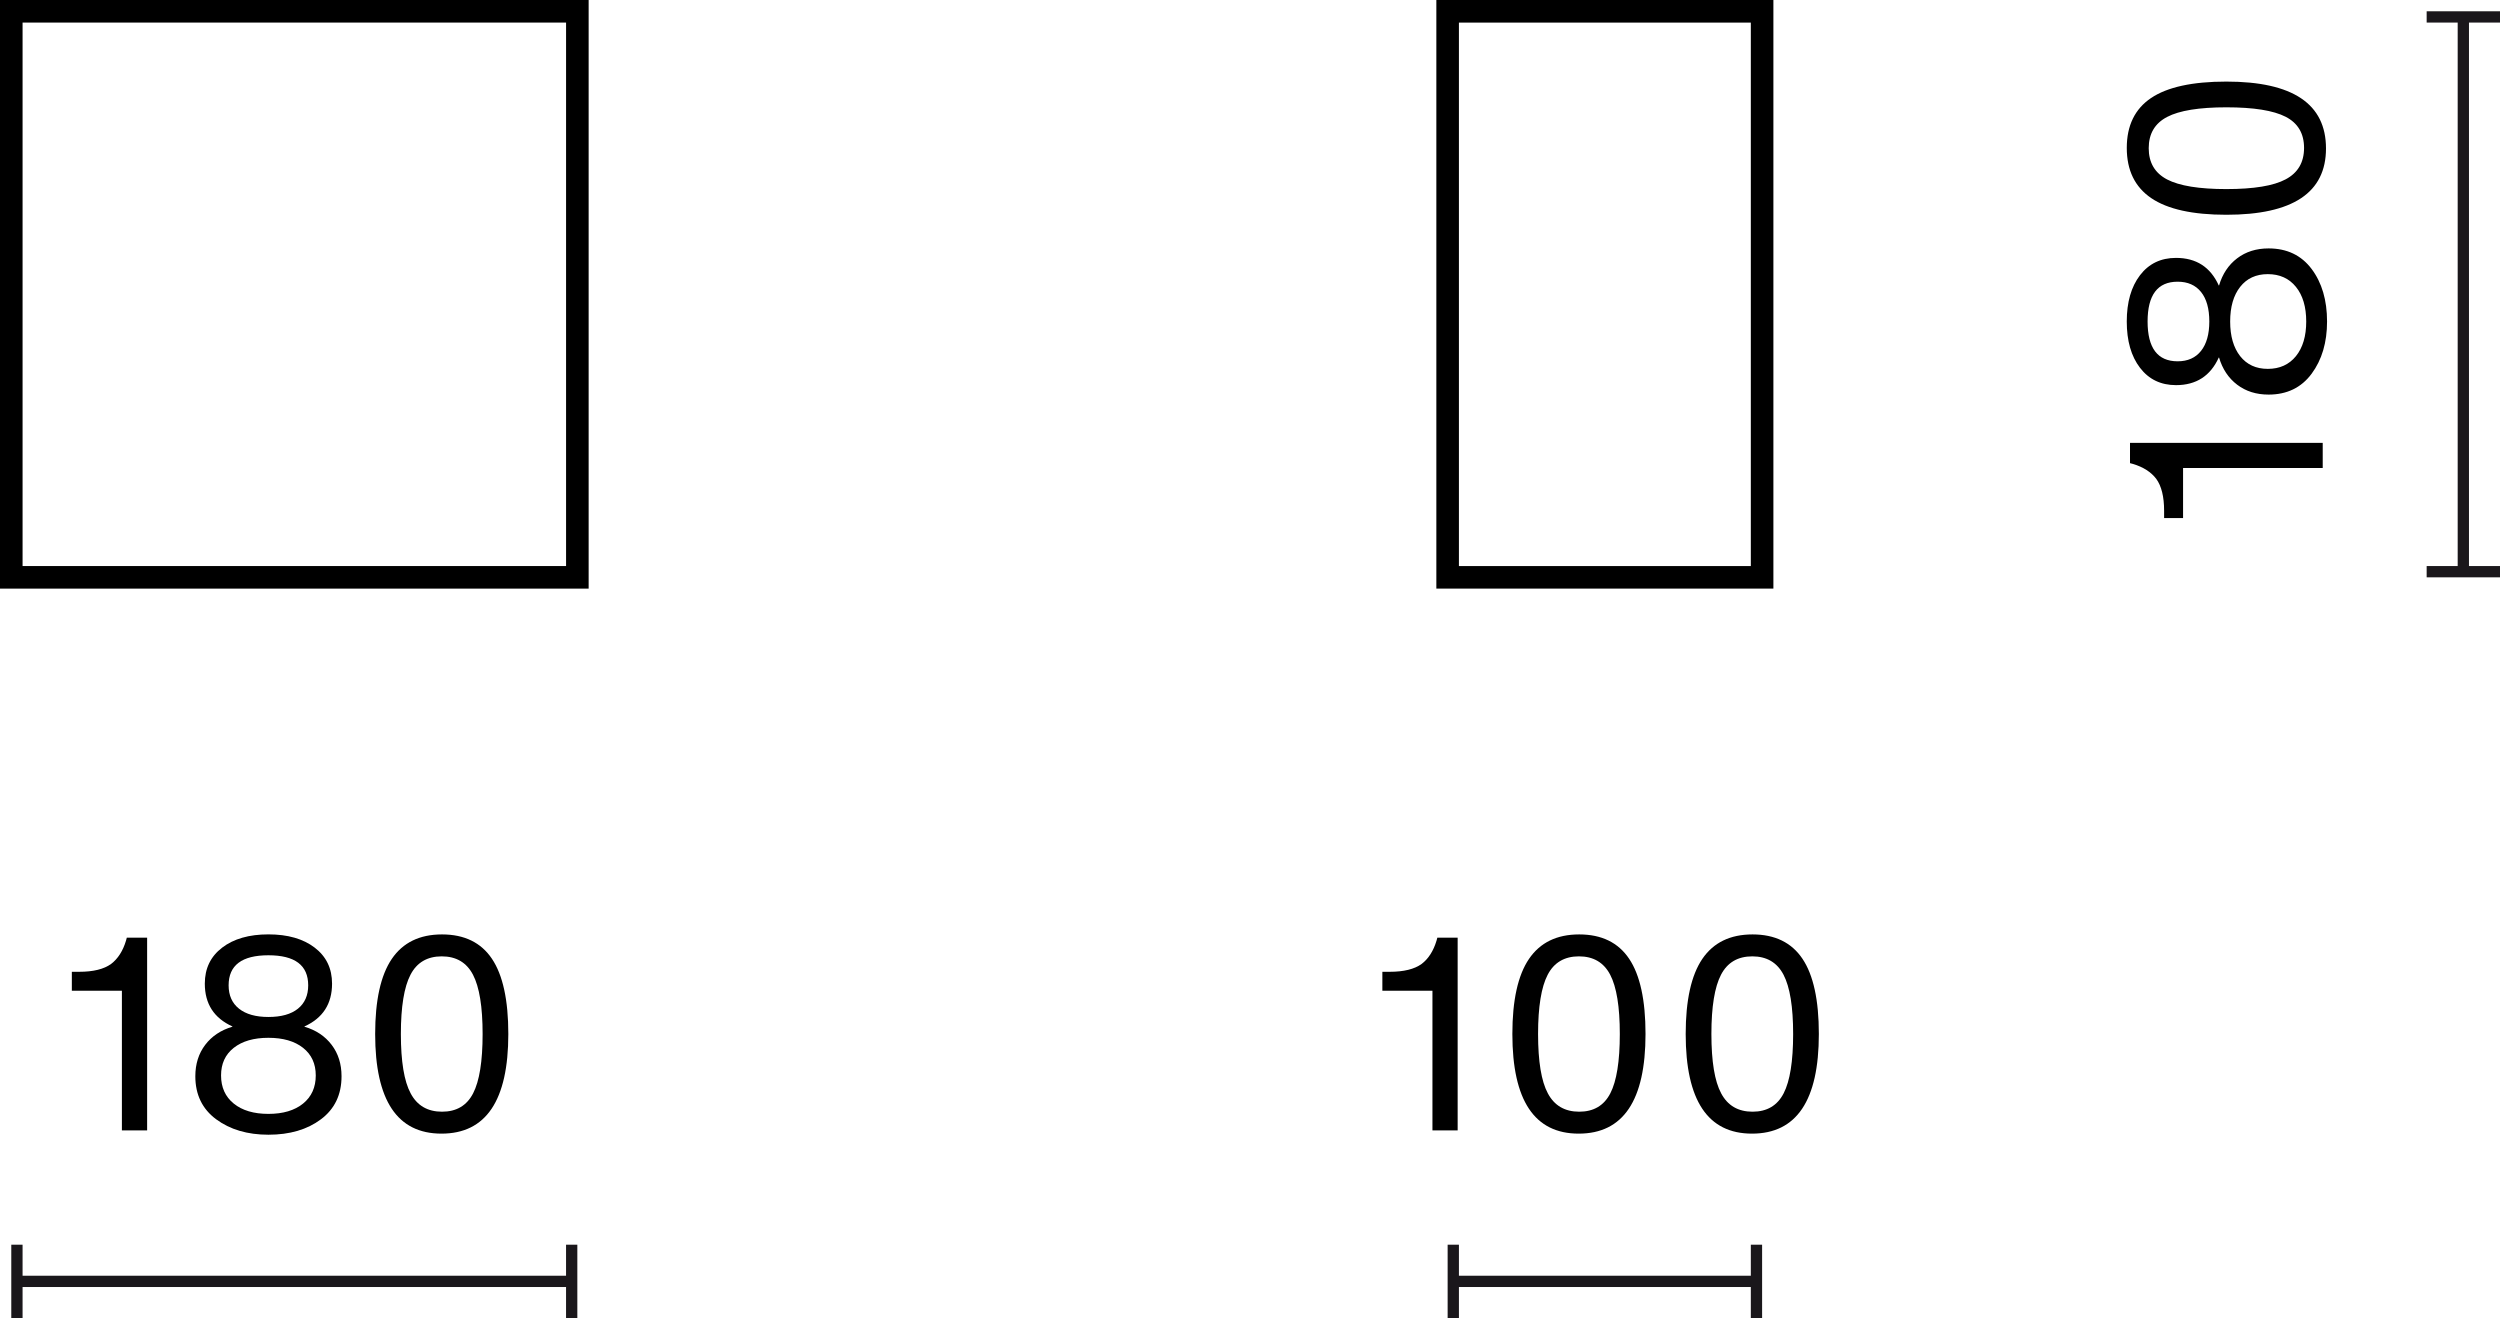 <?xml version="1.0" encoding="UTF-8"?>
<svg id="Warstwa_1" data-name="Warstwa 1" xmlns="http://www.w3.org/2000/svg" width="110.772" height="58.401" viewBox="0 0 110.772 58.401">
  <defs>
    <style>
      .cls-1 {
        isolation: isolate;
      }

      .cls-2 {
        fill: #1a171b;
      }
    </style>
  </defs>
  <g>
    <rect class="cls-2" x=".75" y="56.526" width="24.582" height=".5"/>
    <rect class="cls-2" x=".5" y="55.151" width=".5" height="3.25"/>
    <rect class="cls-2" x="25.081" y="55.151" width=".5" height="3.25"/>
  </g>
  <g class="cls-1">
    <path d="M5.401,50.087v-6.188H3.183v-.84h.324c.624,0,1.096-.116,1.416-.348,.304-.232,.523-.576,.66-1.031l.036-.133h.9v8.54h-1.116Z"/>
    <path d="M11.893,50.278c-.927,0-1.699-.228-2.315-.684-.615-.456-.923-1.091-.923-1.907,0-.543,.146-1.007,.438-1.391,.292-.384,.693-.652,1.205-.804v-.012c-.815-.368-1.223-1-1.223-1.896,0-.672,.256-1.203,.768-1.595s1.195-.588,2.051-.588,1.539,.196,2.051,.588,.768,.923,.768,1.595c0,.896-.408,1.527-1.223,1.896v.012c.512,.151,.914,.42,1.205,.804,.292,.384,.438,.848,.438,1.391,0,.816-.304,1.451-.912,1.907-.607,.456-1.383,.684-2.327,.684Zm0-.923c.647,0,1.159-.152,1.535-.456s.563-.72,.563-1.247c0-.52-.188-.928-.563-1.224s-.888-.444-1.535-.444-1.159,.148-1.535,.444-.563,.704-.563,1.224c0,.527,.188,.943,.563,1.247s.888,.456,1.535,.456Zm1.307-4.66c.304-.244,.456-.59,.456-1.037,0-.888-.588-1.331-1.763-1.331s-1.763,.443-1.763,1.331c0,.447,.154,.793,.462,1.037s.742,.366,1.301,.366c.568,0,1.003-.122,1.307-.366Z"/>
    <path d="M16.623,45.816c0-1.494,.246-2.604,.737-3.328,.492-.723,1.233-1.085,2.225-1.085,.991,0,1.729,.36,2.212,1.079,.484,.72,.726,1.832,.726,3.334,0,2.943-.987,4.414-2.962,4.414-1.958,0-2.938-1.471-2.938-4.414Zm2.962,3.442c.64,0,1.099-.271,1.379-.815,.28-.543,.42-1.419,.42-2.627,0-1.207-.142-2.082-.426-2.626s-.746-.815-1.385-.815-1.102,.271-1.385,.815-.426,1.419-.426,2.626c0,1.216,.144,2.092,.432,2.627,.288,.544,.752,.815,1.392,.815Z"/>
  </g>
  <g>
    <rect class="cls-2" x="64.393" y="56.526" width="13.434" height=".5"/>
    <rect class="cls-2" x="64.143" y="55.151" width=".5" height="3.25"/>
    <rect class="cls-2" x="77.577" y="55.151" width=".5" height="3.25"/>
  </g>
  <g class="cls-1">
    <path d="M63.47,50.087v-6.188h-2.219v-.84h.324c.624,0,1.096-.116,1.416-.348,.304-.232,.523-.576,.66-1.031l.036-.133h.9v8.54h-1.116Z"/>
    <path d="M67.011,45.816c0-1.494,.246-2.604,.737-3.328,.492-.723,1.233-1.085,2.225-1.085,.991,0,1.729,.36,2.212,1.079,.484,.72,.726,1.832,.726,3.334,0,2.943-.987,4.414-2.962,4.414-1.958,0-2.938-1.471-2.938-4.414Zm2.962,3.442c.64,0,1.099-.271,1.379-.815,.28-.543,.42-1.419,.42-2.627,0-1.207-.142-2.082-.426-2.626s-.746-.815-1.385-.815-1.102,.271-1.385,.815-.426,1.419-.426,2.626c0,1.216,.144,2.092,.432,2.627,.288,.544,.752,.815,1.392,.815Z"/>
    <path d="M74.691,45.816c0-1.494,.246-2.604,.737-3.328,.492-.723,1.233-1.085,2.225-1.085,.991,0,1.729,.36,2.212,1.079,.484,.72,.726,1.832,.726,3.334,0,2.943-.987,4.414-2.962,4.414-1.958,0-2.938-1.471-2.938-4.414Zm2.962,3.442c.64,0,1.099-.271,1.379-.815,.28-.543,.42-1.419,.42-2.627,0-1.207-.142-2.082-.426-2.626s-.746-.815-1.385-.815-1.102,.271-1.385,.815-.426,1.419-.426,2.626c0,1.216,.144,2.092,.432,2.627,.288,.544,.752,.815,1.392,.815Z"/>
  </g>
  <g>
    <rect class="cls-2" x="108.897" y=".75" width=".5" height="24.581"/>
    <rect class="cls-2" x="107.522" y="25.081" width="3.25" height=".5"/>
    <rect class="cls-2" x="107.522" y=".5" width="3.25" height=".5"/>
  </g>
  <g class="cls-1">
    <path d="M102.917,20.736h-6.188v2.22h-.84v-.324c0-.624-.116-1.095-.348-1.415-.232-.304-.576-.523-1.031-.66l-.132-.035v-.9h8.539v1.115Z"/>
    <path d="M103.109,14.246c0,.927-.228,1.698-.684,2.314-.456,.615-1.091,.924-1.907,.924-.544,0-1.008-.146-1.392-.438s-.651-.693-.803-1.205h-.012c-.368,.815-1,1.224-1.895,1.224-.671,0-1.203-.256-1.595-.768-.392-.512-.587-1.195-.587-2.051s.196-1.539,.587-2.051c.392-.512,.924-.768,1.595-.768,.896,0,1.527,.407,1.895,1.223h.012c.152-.512,.419-.913,.803-1.205s.848-.438,1.392-.438c.815,0,1.451,.304,1.907,.911s.684,1.384,.684,2.327Zm-5.583-1.308c-.244-.304-.589-.456-1.038-.456-.887,0-1.331,.588-1.331,1.764,0,1.175,.444,1.763,1.331,1.763,.448,0,.794-.154,1.038-.462,.244-.308,.366-.742,.366-1.301,0-.568-.122-1.004-.366-1.308Zm4.66,1.308c0-.648-.152-1.16-.456-1.535-.304-.376-.719-.564-1.247-.564-.52,0-.928,.188-1.224,.564-.295,.375-.443,.887-.443,1.535,0,.647,.148,1.159,.443,1.535,.296,.375,.704,.563,1.224,.563,.528,0,.943-.188,1.247-.563,.304-.376,.456-.888,.456-1.535Z"/>
    <path d="M98.648,9.516c-1.495,0-2.604-.245-3.328-.737-.724-.491-1.085-1.233-1.085-2.225s.36-1.729,1.079-2.213c.72-.483,1.831-.726,3.334-.726,2.942,0,4.414,.987,4.414,2.963,0,1.959-1.471,2.938-4.414,2.938Zm3.442-2.962c0-.64-.272-1.1-.815-1.38-.544-.279-1.419-.419-2.626-.419-1.208,0-2.083,.142-2.626,.426-.544,.284-.816,.745-.816,1.385s.272,1.102,.816,1.386c.543,.283,1.419,.426,2.626,.426,1.215,0,2.091-.145,2.626-.432,.543-.288,.815-.752,.815-1.392Z"/>
  </g>
  <path d="M78.577,26.081h-14.934V0h14.934V26.081Zm-13.934-1h12.934V1h-12.934V25.081Z"/>
  <path d="M26.082,26.081H0V0H26.082V26.081ZM1,25.081H25.082V1H1V25.081Z"/>
</svg>